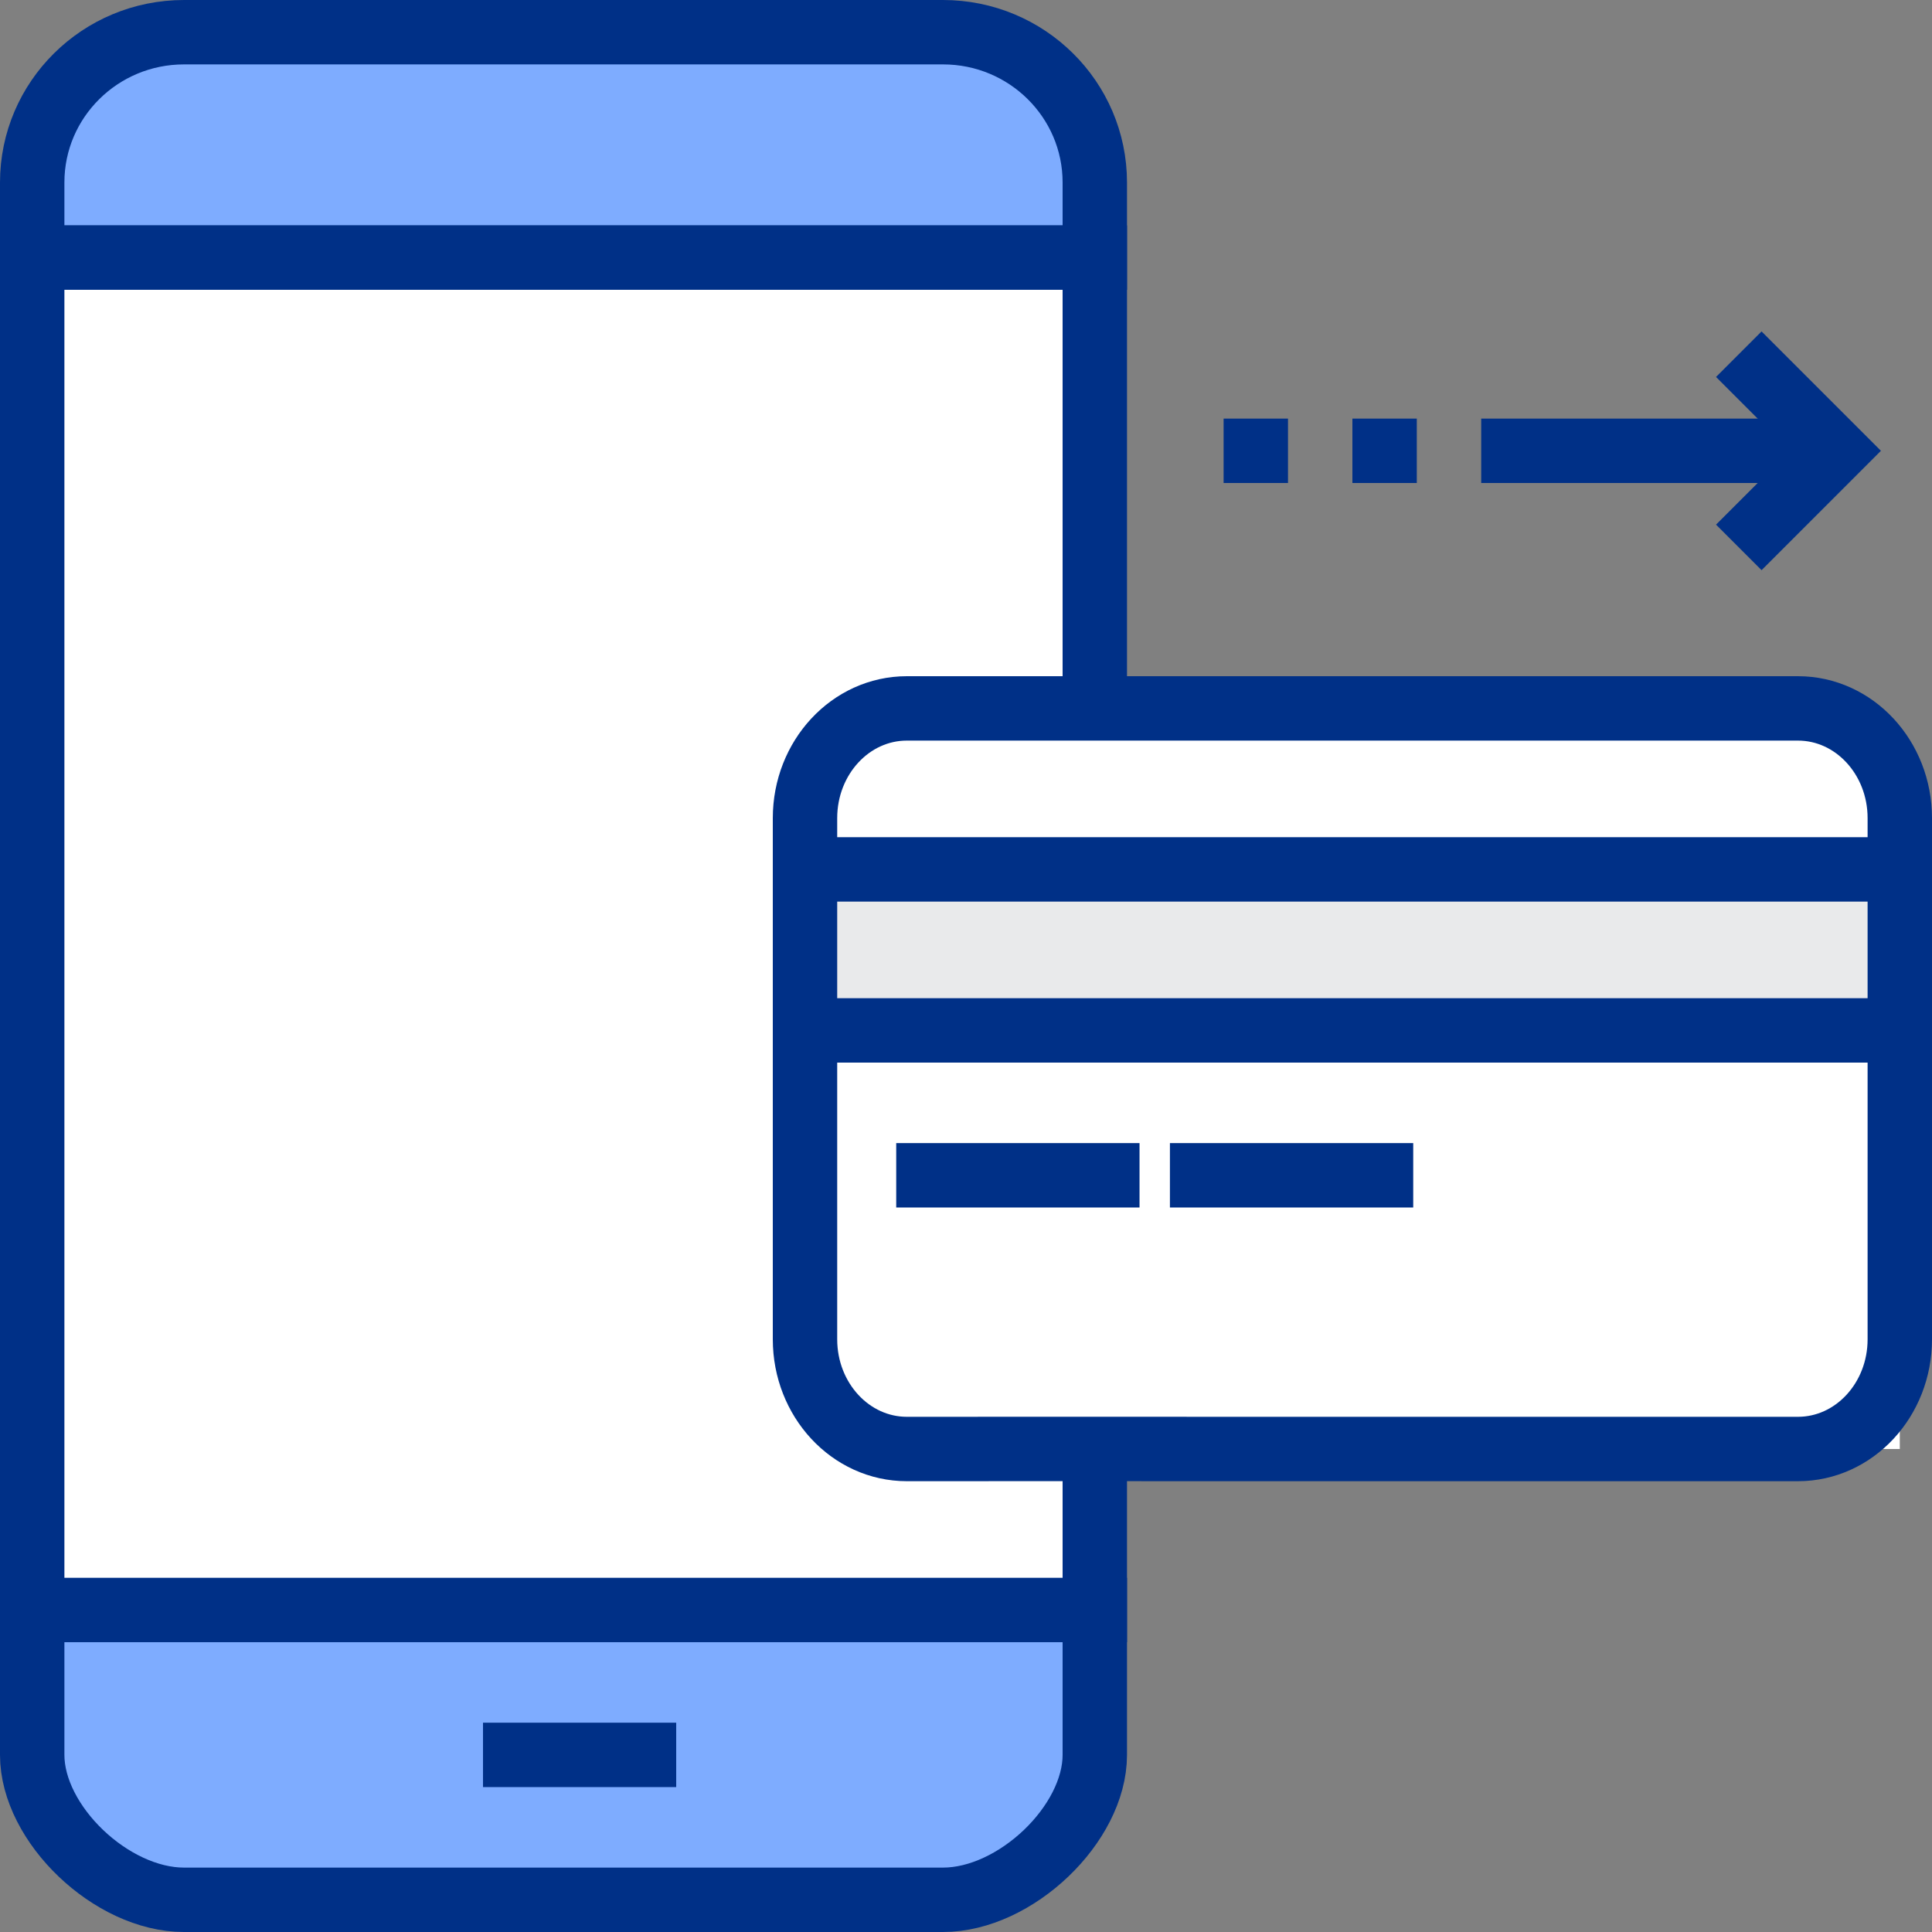<?xml version="1.0" encoding="UTF-8"?>
<svg width="60px" height="60px" viewBox="0 0 60 60" version="1.1" xmlns="http://www.w3.org/2000/svg" xmlns:xlink="http://www.w3.org/1999/xlink">
    <rect x="0" y="0" width="60" height="60" fill="#808080" stroke="none"/>
    <title>Transfer money</title>
    <g id="Page-1" stroke="none" stroke-width="1" fill="none" fill-rule="evenodd">
        <g id="Artboard" transform="translate(-1336, -176)">
            <g id="Card-Copy-7" transform="translate(1306, 136)">
                <g id="Transfer-money" transform="translate(30, 40)">
                    <rect id="Rectangle" x="0" y="0" width="60" height="60"></rect>
                    <g id="Group-3" transform="translate(1, 1)">
                        <path d="M33,7 L33,4.667 C33,2.09 30.889,0 28.286,0 L4.714,0 C2.111,0 0,2.09 0,4.667 L0,7 L33,7 Z" id="Fill-1" fill="#7EACFF"></path>
                        <path d="M33,7 L33,4.667 C33,2.09 30.889,0 28.286,0 L4.714,0 C2.111,0 0,2.09 0,4.667 L0,7 L33,7 Z" id="Stroke-3" stroke="#003087" stroke-width="2"></path>
                        <path d="M0,49 L0,53.5 C0,55.649 2.463,58 4.714,58 L28.286,58 C30.537,58 33,55.649 33,53.5 L33,49 L0,49 Z" id="Fill-5" fill="#7EACFF"></path>
                        <path d="M0,49 L0,53.5 C0,55.649 2.463,58 4.714,58 L28.286,58 C30.537,58 33,55.649 33,53.5 L33,49 L0,49 Z" id="Stroke-7" stroke="#003087" stroke-width="2"></path>
                        <polygon id="Fill-9" fill="#FFFFFF" points="0 49 33 49 33 7 0 7"></polygon>
                        <polygon id="Stroke-11" stroke="#003087" stroke-width="2" points="0 23.8 0 7 33 7 33 49 0 49 0 31"></polygon>
                        <line x1="14" y1="53.5" x2="20" y2="53.5" id="Stroke-12" stroke="#003087" stroke-width="2"></line>
                    </g>
                    <g id="Group" transform="translate(25, 22)">
                        <path d="M30.837,0 L3.163,0 C1.416,0 0,1.526 0,3.407 L0,16.408 L0,19.593 C0,21.474 1.416,23 3.163,23 L34,23 L34,3.407 C34,1.526 32.584,0 30.837,0" id="Fill-1" fill="#FFFFFF"></path>
                        <path d="M30.837,-2.31636932e-12 C32.584,-2.31636932e-12 34,1.526 34,3.407 L34,3.407 L34,19.593 C34,21.474 32.584,23 30.837,23 L30.837,23 L5.538,22.999 L5.535,23 L3.163,23 C1.416,23 1.79412041e-13,21.474 1.79412041e-13,19.593 L1.79412041e-13,19.593 L1.79412041e-13,3.407 C1.79412041e-13,1.526 1.416,-7.70938868e-13 3.163,-7.70938868e-13 L3.163,-7.70938868e-13 Z" id="Combined-Shape" stroke="#003087" stroke-width="2"></path>
                        <line x1="2.833" y1="14.5" x2="10.389" y2="14.5" id="Stroke-5" stroke="#003087" stroke-width="2"></line>
                        <line x1="11.333" y1="14.5" x2="18.889" y2="14.5" id="Stroke-7" stroke="#003087" stroke-width="2"></line>
                        <polygon id="Fill-9" fill="#E9EAEB" points="0 10 34 10 34 5 0 5"></polygon>
                        <polygon id="Stroke-11" stroke="#003087" stroke-width="2" points="0 10 34 10 34 5 0 5"></polygon>
                    </g>
                    <g id="Group-5" transform="translate(38, 11)" stroke="#003087" stroke-width="2">
                        <polyline id="Stroke-21" points="16 0 19 3 16 6"></polyline>
                        <path d="M19,3 L8,3" id="Stroke-22"></path>
                        <line x1="0" y1="3" x2="2" y2="3" id="Stroke-25"></line>
                        <line x1="4" y1="3" x2="6" y2="3" id="Stroke-26"></line>
                    </g>
                </g>
            </g>
        </g>
    </g>
</svg>